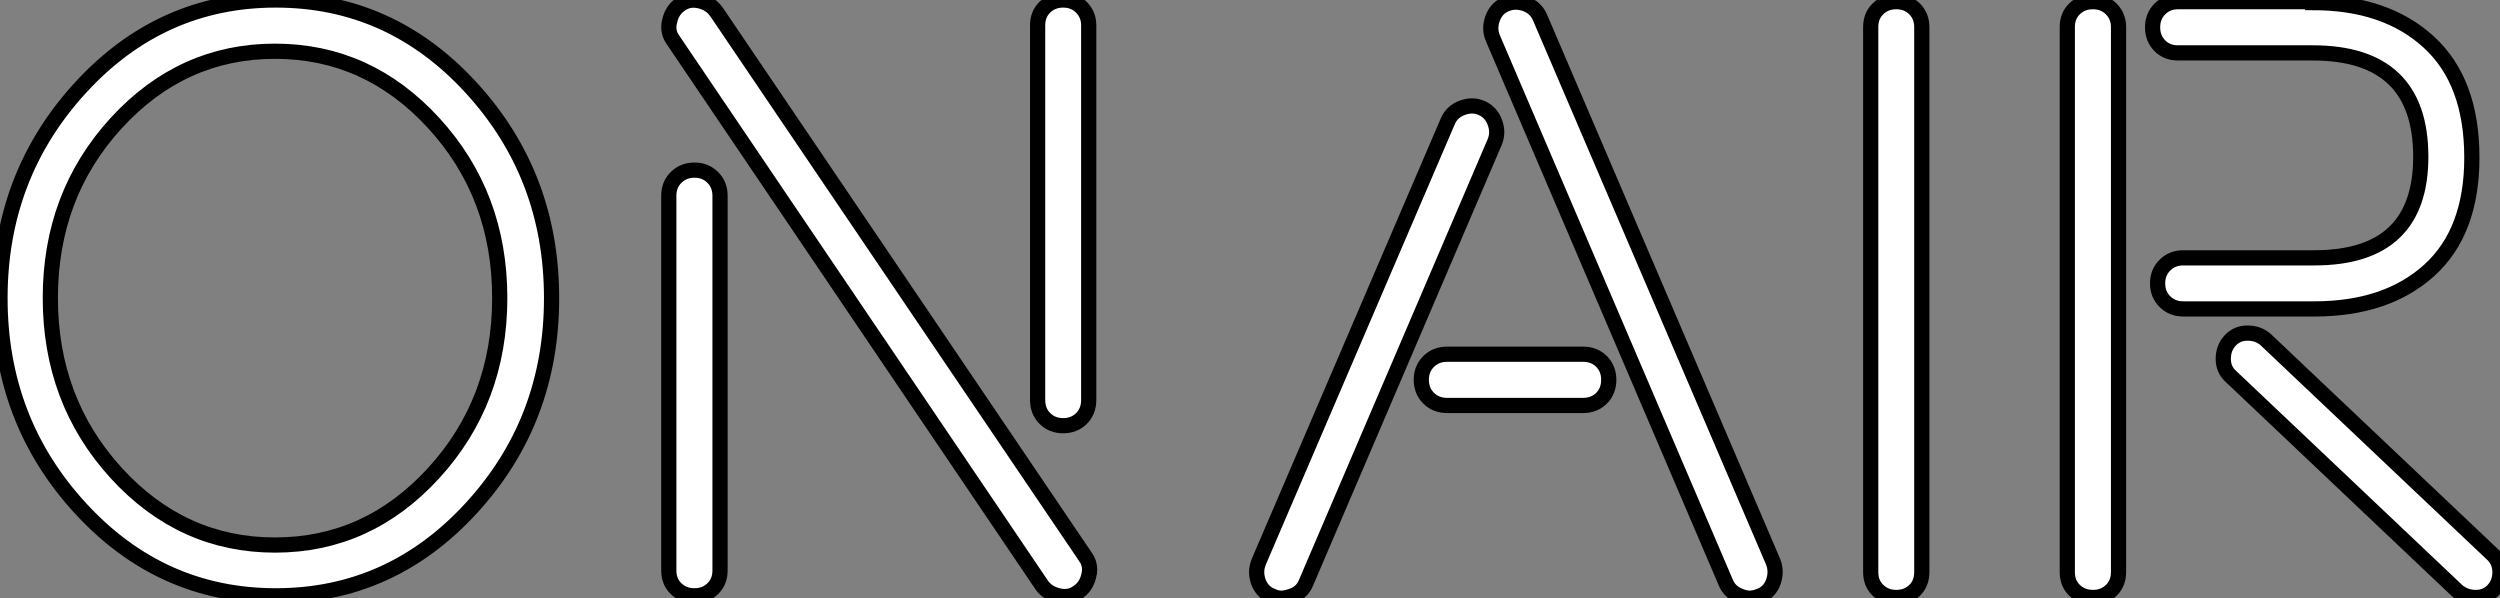 <?xml version="1.0" standalone="no"?>
<svg xmlns="http://www.w3.org/2000/svg" viewBox="1.924 9.871 164.437 39.349"><rect x="1.924" y="9.871" width="164.437" height="39.349" fill="#808080" stroke="none"/><path d="M7.37-4.09Q2.08-9.84 2.08-17.91Q2.08-25.98 7.37-31.75Q12.66-37.52 20.22-37.52Q27.78-37.52 33.07-31.75Q38.36-25.98 38.36-17.91Q38.36-9.84 33.07-4.09Q27.78 1.67 20.22 1.67Q12.66 1.67 7.37-4.09ZM9.72-29.42Q5.39-24.69 5.39-17.92Q5.39-11.16 9.72-6.41Q14.05-1.67 20.17-1.67Q26.28-1.67 30.61-6.41Q34.95-11.16 34.95-17.92Q34.95-24.69 30.61-29.42Q26.28-34.15 20.17-34.15Q14.05-34.15 9.72-29.42ZM46.07 0L46.07 0L46.07-24.64Q46.07-25.38 46.55-25.85Q47.03-26.33 47.76-26.33Q48.48-26.33 48.96-25.85Q49.44-25.38 49.44-24.64L49.44-24.64L49.44 0Q49.44 0.74 48.96 1.20Q48.48 1.67 47.76 1.67Q47.03 1.67 46.55 1.20Q46.07 0.74 46.07 0ZM46.13-36.15L46.13-36.15Q46.29-36.86 46.85-37.24Q47.41-37.63 48.11-37.46Q48.81-37.30 49.22-36.72L49.22-36.72L73.47-0.90Q73.75-0.52 73.75-0.05L73.75-0.05Q73.75 0.14 73.69 0.36L73.69 0.36Q73.53 1.07 72.95 1.45L72.95 1.45Q72.57 1.72 72.11 1.72L72.11 1.72Q71.91 1.72 71.70 1.67L71.70 1.67Q70.98 1.50 70.60 0.96L70.60 0.96L46.35-34.89Q46.07-35.27 46.07-35.74L46.07-35.74Q46.07-35.93 46.13-36.15ZM70.33-11.21L70.33-11.21L70.33-35.85Q70.33-36.59 70.81-37.05Q71.29-37.52 72.01-37.52Q72.73-37.52 73.21-37.04Q73.69-36.56 73.69-35.85L73.69-35.85L73.69-11.21Q73.69-10.47 73.21-9.99Q72.73-9.52 72.01-9.52Q71.29-9.52 70.81-9.99Q70.33-10.47 70.33-11.21Z" fill="white" stroke="black" transform="translate(0 0) scale(1 1) translate(-0.156 47.391)"/><path d="M1.09 0.63L1.09 0.63Q0.98 0.30 0.98 0L0.98 0Q0.98-0.33 1.12-0.68L1.12-0.68L13.56-29.67Q13.84-30.30 14.51-30.54Q15.18-30.79 15.79-30.52Q16.41-30.24 16.65-29.57Q16.90-28.90 16.63-28.27L16.63-28.27L4.21 0.74Q3.94 1.37 3.25 1.59L3.25 1.59Q2.93 1.70 2.63 1.72L2.63 1.72Q2.30 1.72 1.97 1.56L1.97 1.56Q1.34 1.31 1.09 0.63ZM12.29-11.44Q11.81-11.92 11.81-12.65Q11.81-13.37 12.29-13.85Q12.77-14.33 13.51-14.33L13.51-14.33L22.45-14.33Q23.19-14.33 23.67-13.85Q24.14-13.37 24.14-12.65Q24.14-11.92 23.67-11.44Q23.19-10.96 22.45-10.96L22.45-10.96L13.51-10.96Q12.77-10.96 12.29-11.44ZM16.49-36.39L16.49-36.39Q16.73-37.08 17.36-37.35L17.36-37.35Q17.69-37.49 18.02-37.49L18.02-37.49Q18.32-37.49 18.65-37.38L18.65-37.38Q19.33-37.13 19.61-36.50L19.61-36.50L34.95-0.68Q35.08-0.36 35.08 0L35.08 0Q35.08 0.30 34.97 0.63L34.97 0.63Q34.73 1.31 34.10 1.56L34.10 1.56Q33.77 1.70 33.44 1.72L33.44 1.72Q33.14 1.72 32.81 1.59L32.81 1.59Q32.13 1.34 31.86 0.74L31.86 0.74L16.52-35.11Q16.38-35.44 16.38-35.77L16.38-35.77Q16.38-36.07 16.49-36.39ZM41.37 0L41.37 0L41.37-35.85Q41.37-36.59 41.85-37.05Q42.33-37.52 43.05-37.52Q43.78-37.52 44.26-37.04Q44.73-36.56 44.73-35.85L44.73-35.85L44.73 0Q44.73 0.74 44.26 1.20Q43.78 1.67 43.05 1.67Q42.33 1.67 41.85 1.20Q41.37 0.74 41.37 0ZM54.30 0L54.30 0L54.30-35.85Q54.30-36.59 54.78-37.05Q55.26-37.52 55.99-37.52Q56.71-37.52 57.19-37.04Q57.67-36.56 57.67-35.85L57.67-35.85L57.67 0Q57.67 0.74 57.19 1.20Q56.71 1.67 55.99 1.67Q55.26 1.67 54.78 1.20Q54.30 0.74 54.30 0ZM60.38-34.63Q59.91-35.11 59.91-35.83Q59.91-36.56 60.39-37.04Q60.87-37.52 61.58-37.52L61.58-37.52L70.44-37.52L70.44-37.46Q75.25-37.46 78.08-34.86Q80.91-32.27 80.91-27.26L80.91-27.26Q80.91-22.39 78.11-19.85Q75.30-17.31 70.55-17.31L70.55-17.31L61.93-17.31Q61.20-17.31 60.72-17.79Q60.24-18.27 60.24-18.99Q60.24-19.71 60.72-20.19Q61.20-20.67 61.93-20.67L61.93-20.67L70.55-20.67Q77.55-20.67 77.55-27.32L77.55-27.32Q77.55-34.15 70.44-34.15L70.44-34.15L61.58-34.15Q60.84-34.15 60.38-34.63ZM65.05-12.88Q64.56-13.32 64.56-14.03Q64.56-14.74 65.01-15.23Q65.46-15.72 66.16-15.72Q66.86-15.72 67.35-15.29L67.35-15.29L82.25-1.18Q82.74-0.74 82.76-0.03Q82.77 0.68 82.32 1.18Q81.87 1.67 81.17 1.67Q80.47 1.67 79.95 1.23L79.95 1.23L65.05-12.88Z" fill="white" stroke="black" transform="translate(83.569 0) scale(1 1) translate(0.031 47.5)"/></svg>